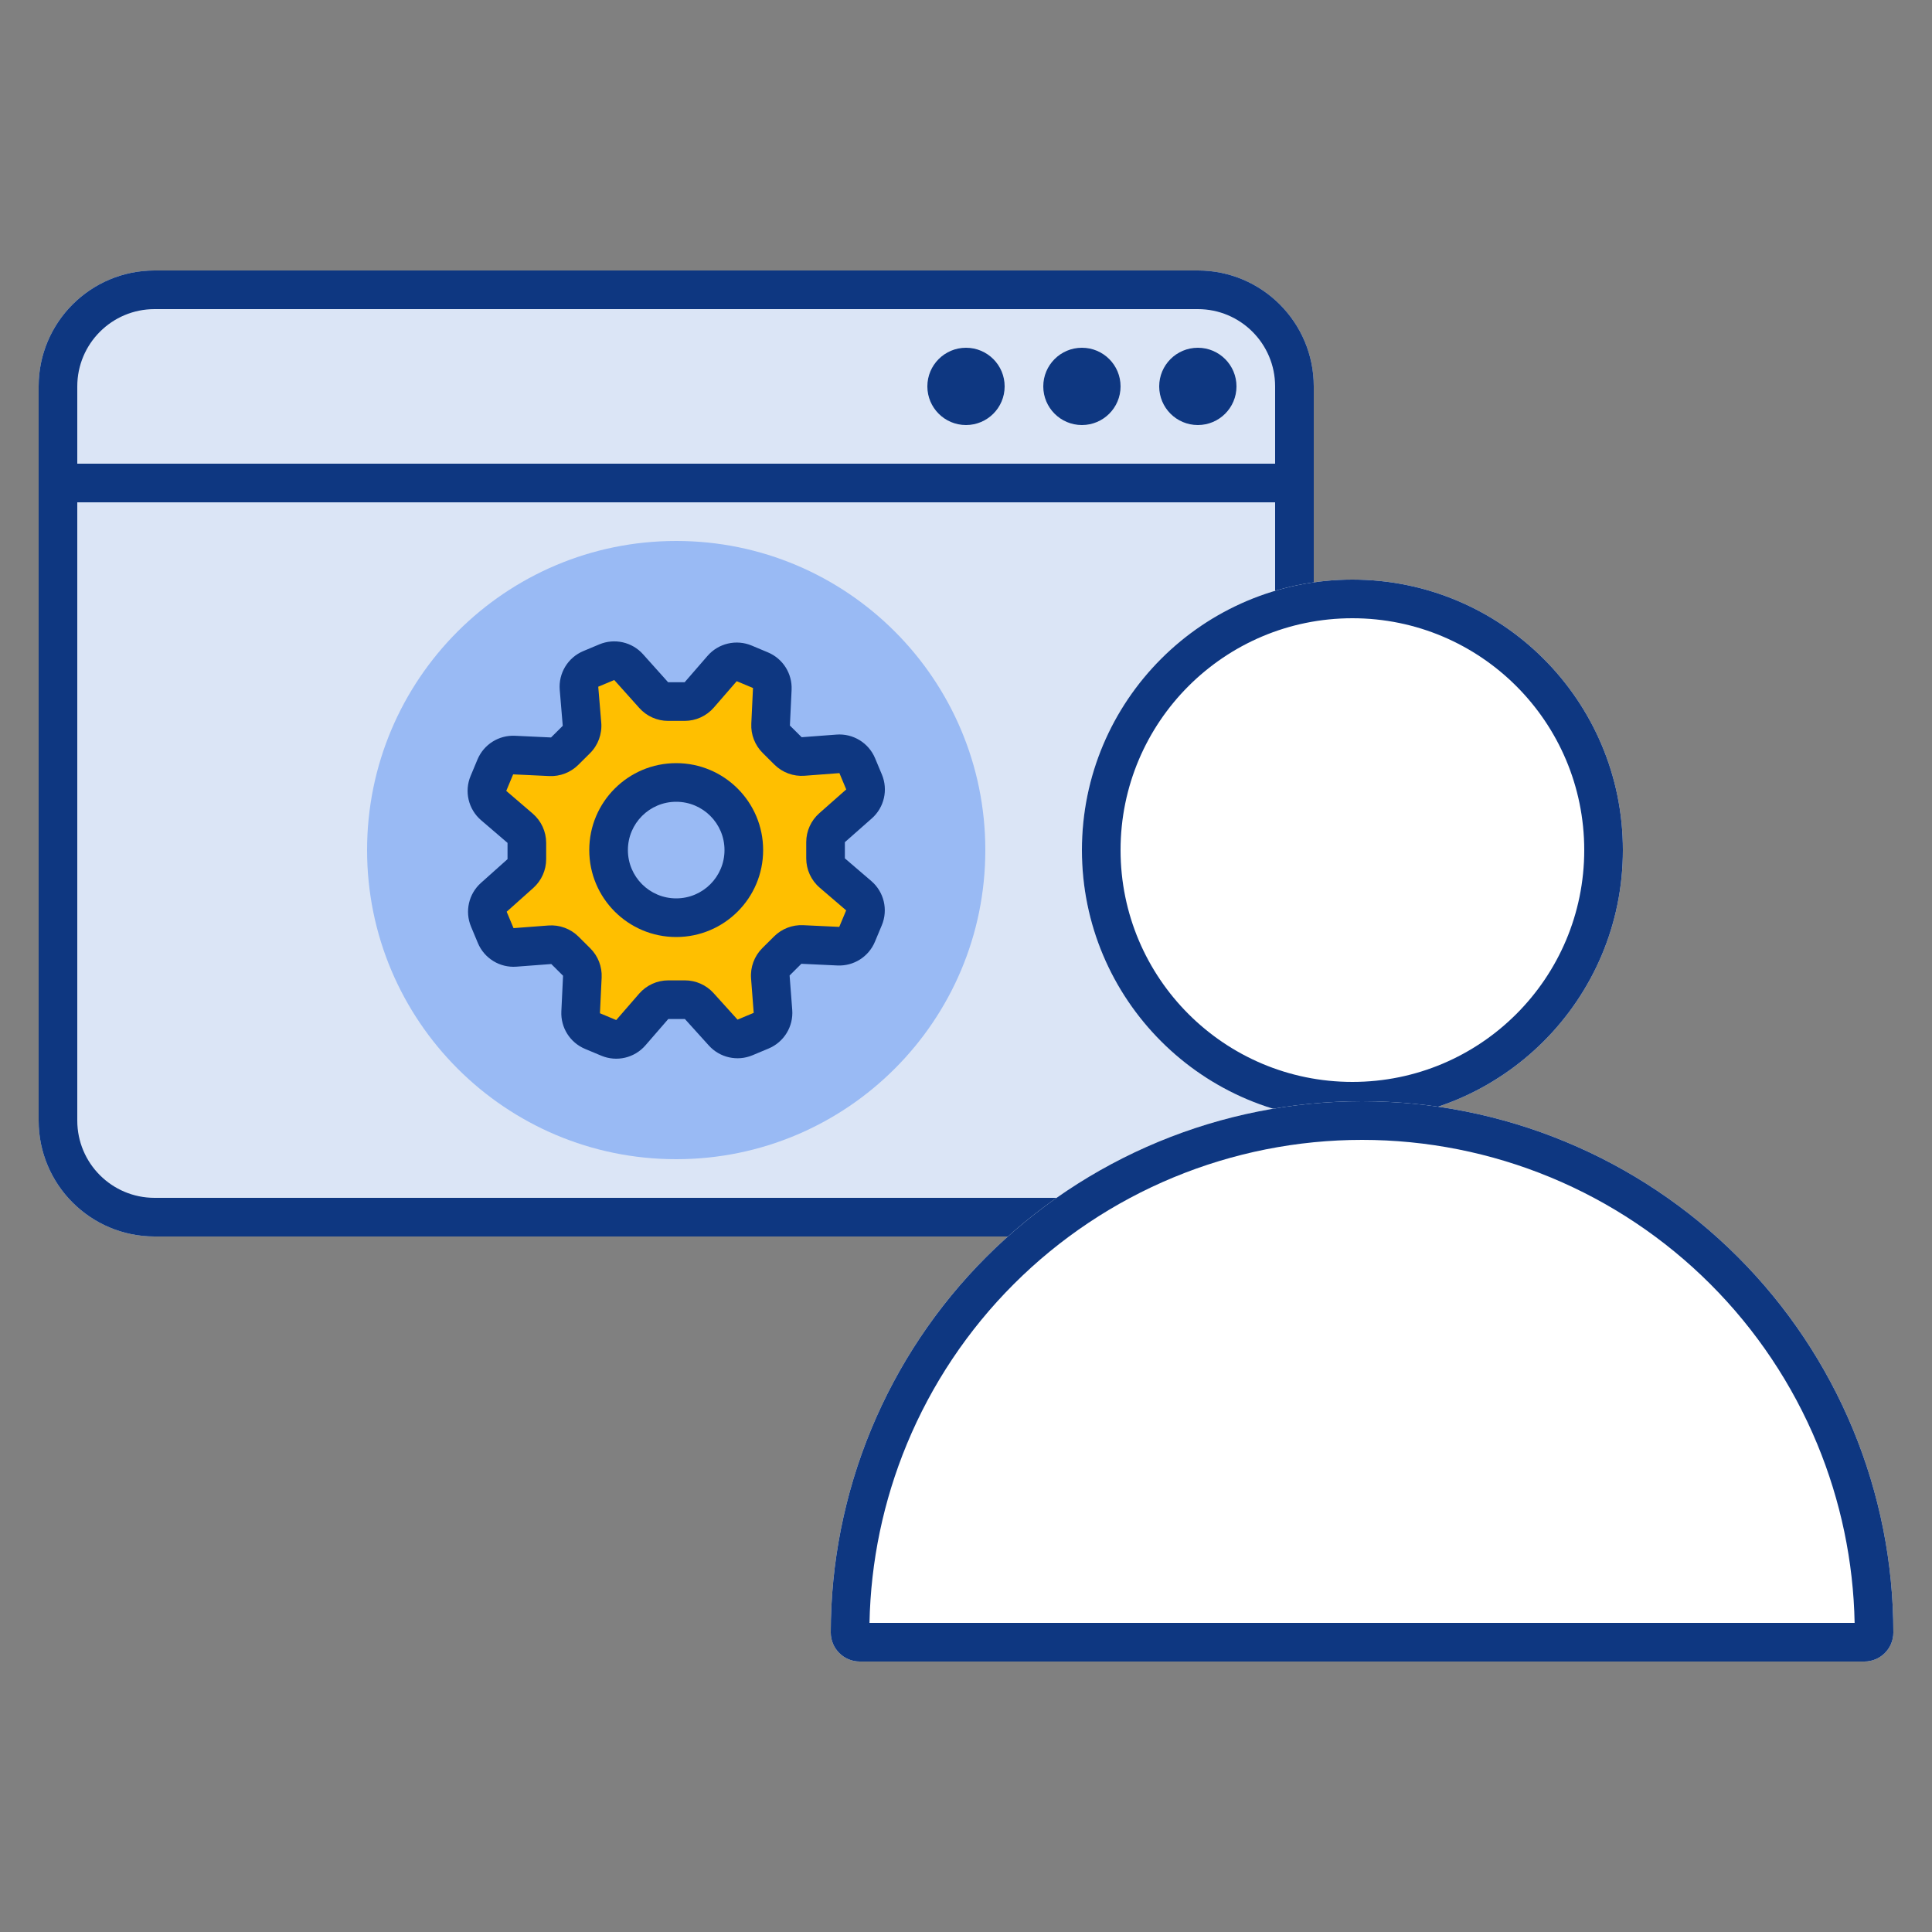 <svg viewBox="0 0 200 200" fill="none" xmlns="http://www.w3.org/2000/svg">
<rect x="0" y="0" width="200" height="200" fill="#808080" stroke="none"/>
<path d="M4 40C4 33.373 9.373 28 16 28H124C130.627 28 136 33.373 136 40V116C136 122.627 130.627 128 124 128H16C9.373 128 4 122.627 4 116V40Z" fill="#DBE5F6"></path>
<path fill-rule="evenodd" clip-rule="evenodd" d="M124 32H16C11.582 32 8 35.582 8 40V116C8 120.418 11.582 124 16 124H124C128.418 124 132 120.418 132 116V40C132 35.582 128.418 32 124 32ZM16 28C9.373 28 4 33.373 4 40V116C4 122.627 9.373 128 16 128H124C130.627 128 136 122.627 136 116V40C136 33.373 130.627 28 124 28H16Z" fill="#0E3781"></path>
<path d="M102 88C102 105.673 87.673 120 70 120C52.327 120 38 105.673 38 88C38 70.327 52.327 56 70 56C87.673 56 102 70.327 102 88Z" fill="#99BAF4"></path>
<path fill-rule="evenodd" clip-rule="evenodd" d="M134 52H6V48H134V52Z" fill="#0E3781"></path>
<path d="M128 40C128 42.209 126.209 44 124 44C121.791 44 120 42.209 120 40C120 37.791 121.791 36 124 36C126.209 36 128 37.791 128 40Z" fill="#0E3781"></path>
<path d="M116 40C116 42.209 114.209 44 112 44C109.791 44 108 42.209 108 40C108 37.791 109.791 36 112 36C114.209 36 116 37.791 116 40Z" fill="#0E3781"></path>
<path d="M104 40C104 42.209 102.209 44 100 44C97.791 44 96 42.209 96 40C96 37.791 97.791 36 100 36C102.209 36 104 37.791 104 40Z" fill="#0E3781"></path>
<path d="M168 88C168 103.464 155.464 116 140 116C124.536 116 112 103.464 112 88C112 72.536 124.536 60 140 60C155.464 60 168 72.536 168 88Z" fill="white"></path>
<path fill-rule="evenodd" clip-rule="evenodd" d="M140 112C153.255 112 164 101.255 164 88C164 74.745 153.255 64 140 64C126.745 64 116 74.745 116 88C116 101.255 126.745 112 140 112ZM140 116C155.464 116 168 103.464 168 88C168 72.536 155.464 60 140 60C124.536 60 112 72.536 112 88C112 103.464 124.536 116 140 116Z" fill="#0E3781"></path>
<path d="M191.813 147.952C194.577 154.625 196 161.777 196 169C196 170.657 194.657 172 193 172H89C87.343 172 86 170.657 86 169C86 161.777 87.423 154.625 90.187 147.952C92.951 141.28 97.002 135.216 102.109 130.109C107.216 125.002 113.28 120.951 119.952 118.187C126.625 115.423 133.777 114 141 114C148.223 114 155.375 115.423 162.048 118.187C168.72 120.951 174.784 125.002 179.891 130.109C184.998 135.216 189.049 141.28 191.813 147.952Z" fill="white"></path>
<path fill-rule="evenodd" clip-rule="evenodd" d="M191.99 168C191.866 161.643 190.553 155.363 188.118 149.483C185.555 143.296 181.798 137.673 177.062 132.938C172.327 128.202 166.704 124.445 160.517 121.882C154.329 119.319 147.697 118 141 118C134.303 118 127.671 119.319 121.483 121.882C115.296 124.445 109.673 128.202 104.938 132.938C100.202 137.673 96.445 143.296 93.882 149.483C91.447 155.363 90.135 161.643 90.01 168H191.99ZM196 169C196 161.777 194.577 154.625 191.813 147.952C189.049 141.28 184.998 135.216 179.891 130.109C174.784 125.002 168.72 120.951 162.048 118.187C155.375 115.423 148.223 114 141 114C133.777 114 126.625 115.423 119.952 118.187C113.28 120.951 107.216 125.002 102.109 130.109C97.002 135.216 92.951 141.28 90.187 147.952C87.423 154.625 86 161.777 86 169C86 170.657 87.343 172 89 172H193C194.657 172 196 170.657 196 169Z" fill="#0E3781"></path>
<path d="M86.138 85.682C85.707 86.062 85.461 86.608 85.461 87.182V88.858C85.461 89.441 85.716 89.996 86.159 90.376L88.896 92.723C89.554 93.287 89.773 94.212 89.439 95.012L88.725 96.722C88.4 97.498 87.625 97.988 86.785 97.948L83.05 97.773C82.489 97.747 81.944 97.957 81.546 98.353L80.328 99.564C79.913 99.977 79.7 100.551 79.744 101.135L80.017 104.698C80.083 105.558 79.591 106.363 78.796 106.696L77.122 107.397C76.339 107.724 75.435 107.522 74.866 106.893L72.383 104.146C72.004 103.726 71.465 103.487 70.899 103.487H69.182C68.603 103.487 68.051 103.738 67.671 104.176L65.303 106.907C64.737 107.559 63.816 107.775 63.02 107.441L61.334 106.735C60.559 106.411 60.069 105.636 60.109 104.796L60.284 101.101C60.311 100.537 60.097 99.987 59.697 99.588L58.479 98.377C58.067 97.968 57.497 97.757 56.917 97.801L53.312 98.074C52.453 98.139 51.648 97.647 51.316 96.851L50.606 95.153C50.277 94.367 50.483 93.458 51.118 92.89L53.872 90.43C54.296 90.05 54.539 89.508 54.539 88.939V87.255C54.539 86.672 54.284 86.117 53.841 85.737L51.104 83.39C50.446 82.825 50.227 81.901 50.561 81.101L51.276 79.391C51.6 78.615 52.375 78.125 53.215 78.164L56.95 78.34C57.511 78.366 58.056 78.156 58.454 77.76L59.666 76.555C60.084 76.139 60.298 75.559 60.248 74.97L59.937 71.255C59.865 70.391 60.358 69.579 61.158 69.243L62.815 68.55C63.601 68.221 64.509 68.426 65.077 69.061L67.673 71.96C68.053 72.384 68.595 72.626 69.163 72.626H70.874C71.454 72.626 72.005 72.375 72.385 71.937L74.754 69.206C75.32 68.554 76.24 68.338 77.037 68.672L78.722 69.377C79.498 69.702 79.988 70.477 79.948 71.317L79.773 75.011C79.746 75.576 79.959 76.126 80.36 76.525L81.578 77.736C81.99 78.145 82.56 78.356 83.139 78.312L86.745 78.039C87.604 77.974 88.409 78.466 88.741 79.262L89.447 80.951C89.778 81.742 89.568 82.655 88.925 83.222L86.138 85.682Z" fill="#FFBF00"></path>
<path fill-rule="evenodd" clip-rule="evenodd" d="M62.042 66.705C63.614 66.047 65.431 66.457 66.567 67.727L69.163 70.626L70.875 70.626L73.243 67.896C74.375 66.591 76.216 66.16 77.81 66.827L79.495 67.533C81.046 68.182 82.025 69.732 81.946 71.412L81.77 75.106L82.988 76.317L86.594 76.044C88.313 75.914 89.922 76.9 90.587 78.49L91.293 80.18C91.954 81.761 91.534 83.588 90.249 84.722L87.461 87.182V88.858L90.198 91.205C91.514 92.334 91.953 94.183 91.284 95.784L90.57 97.493C89.921 99.045 88.372 100.025 86.692 99.946L82.956 99.771L81.739 100.982L82.012 104.546C82.143 106.265 81.159 107.875 79.568 108.541L77.895 109.241C76.329 109.897 74.52 109.493 73.382 108.234L70.899 105.487H69.182L66.814 108.217C65.682 109.522 63.841 109.953 62.247 109.286L60.562 108.58C59.011 107.931 58.032 106.381 58.111 104.701L58.287 101.007L57.069 99.796L53.463 100.069C51.744 100.199 50.135 99.213 49.47 97.623L48.761 95.924C48.103 94.352 48.515 92.535 49.786 91.399L52.539 88.939V87.255L49.802 84.908C48.486 83.779 48.047 81.93 48.716 80.329L49.43 78.62C50.079 77.068 51.629 76.088 53.308 76.167L57.044 76.342L58.256 75.137L57.944 71.422C57.799 69.694 58.785 68.069 60.385 67.399L62.042 66.705ZM63.587 70.395L61.93 71.088L62.242 74.803C62.34 75.98 61.914 77.141 61.076 77.974L59.864 79.178C59.069 79.969 57.977 80.39 56.857 80.337L53.121 80.162L52.407 81.872L55.143 84.219C56.029 84.979 56.539 86.088 56.539 87.255V88.939C56.539 90.078 56.054 91.162 55.205 91.921L52.451 94.382L53.161 96.08L56.766 95.807C57.925 95.719 59.065 96.14 59.889 96.959L61.107 98.17C61.909 98.967 62.336 100.067 62.282 101.196L62.107 104.891L63.792 105.596L66.161 102.866C66.921 101.99 68.023 101.487 69.182 101.487H70.899C72.03 101.487 73.108 101.965 73.867 102.804L76.35 105.552L78.023 104.851L77.75 101.287C77.661 100.12 78.088 98.971 78.918 98.145L80.136 96.935C80.931 96.144 82.023 95.723 83.144 95.775L86.879 95.951L87.594 94.241L84.857 91.894C83.971 91.134 83.461 90.025 83.461 88.858V87.182C83.461 86.034 83.954 84.942 84.814 84.183L87.602 81.722L86.896 80.033L83.291 80.306C82.132 80.394 80.992 79.973 80.168 79.154L78.95 77.943C78.148 77.145 77.721 76.046 77.775 74.917L77.95 71.222L76.265 70.517L73.896 73.247C73.136 74.123 72.034 74.626 70.875 74.626H69.163C68.026 74.626 66.942 74.142 66.183 73.294L63.587 70.395Z" fill="#0E3781"></path>
<path d="M77 88C77 91.866 73.866 95 70 95C66.134 95 63 91.866 63 88C63 84.134 66.134 81 70 81C73.866 81 77 84.134 77 88Z" fill="#99BAF4"></path>
<path fill-rule="evenodd" clip-rule="evenodd" d="M70 83C67.239 83 65 85.239 65 88C65 90.761 67.239 93 70 93C72.761 93 75 90.761 75 88C75 85.239 72.761 83 70 83ZM61 88C61 83.029 65.029 79 70 79C74.971 79 79 83.029 79 88C79 92.971 74.971 97 70 97C65.029 97 61 92.971 61 88Z" fill="#0E3781"></path>
</svg>
